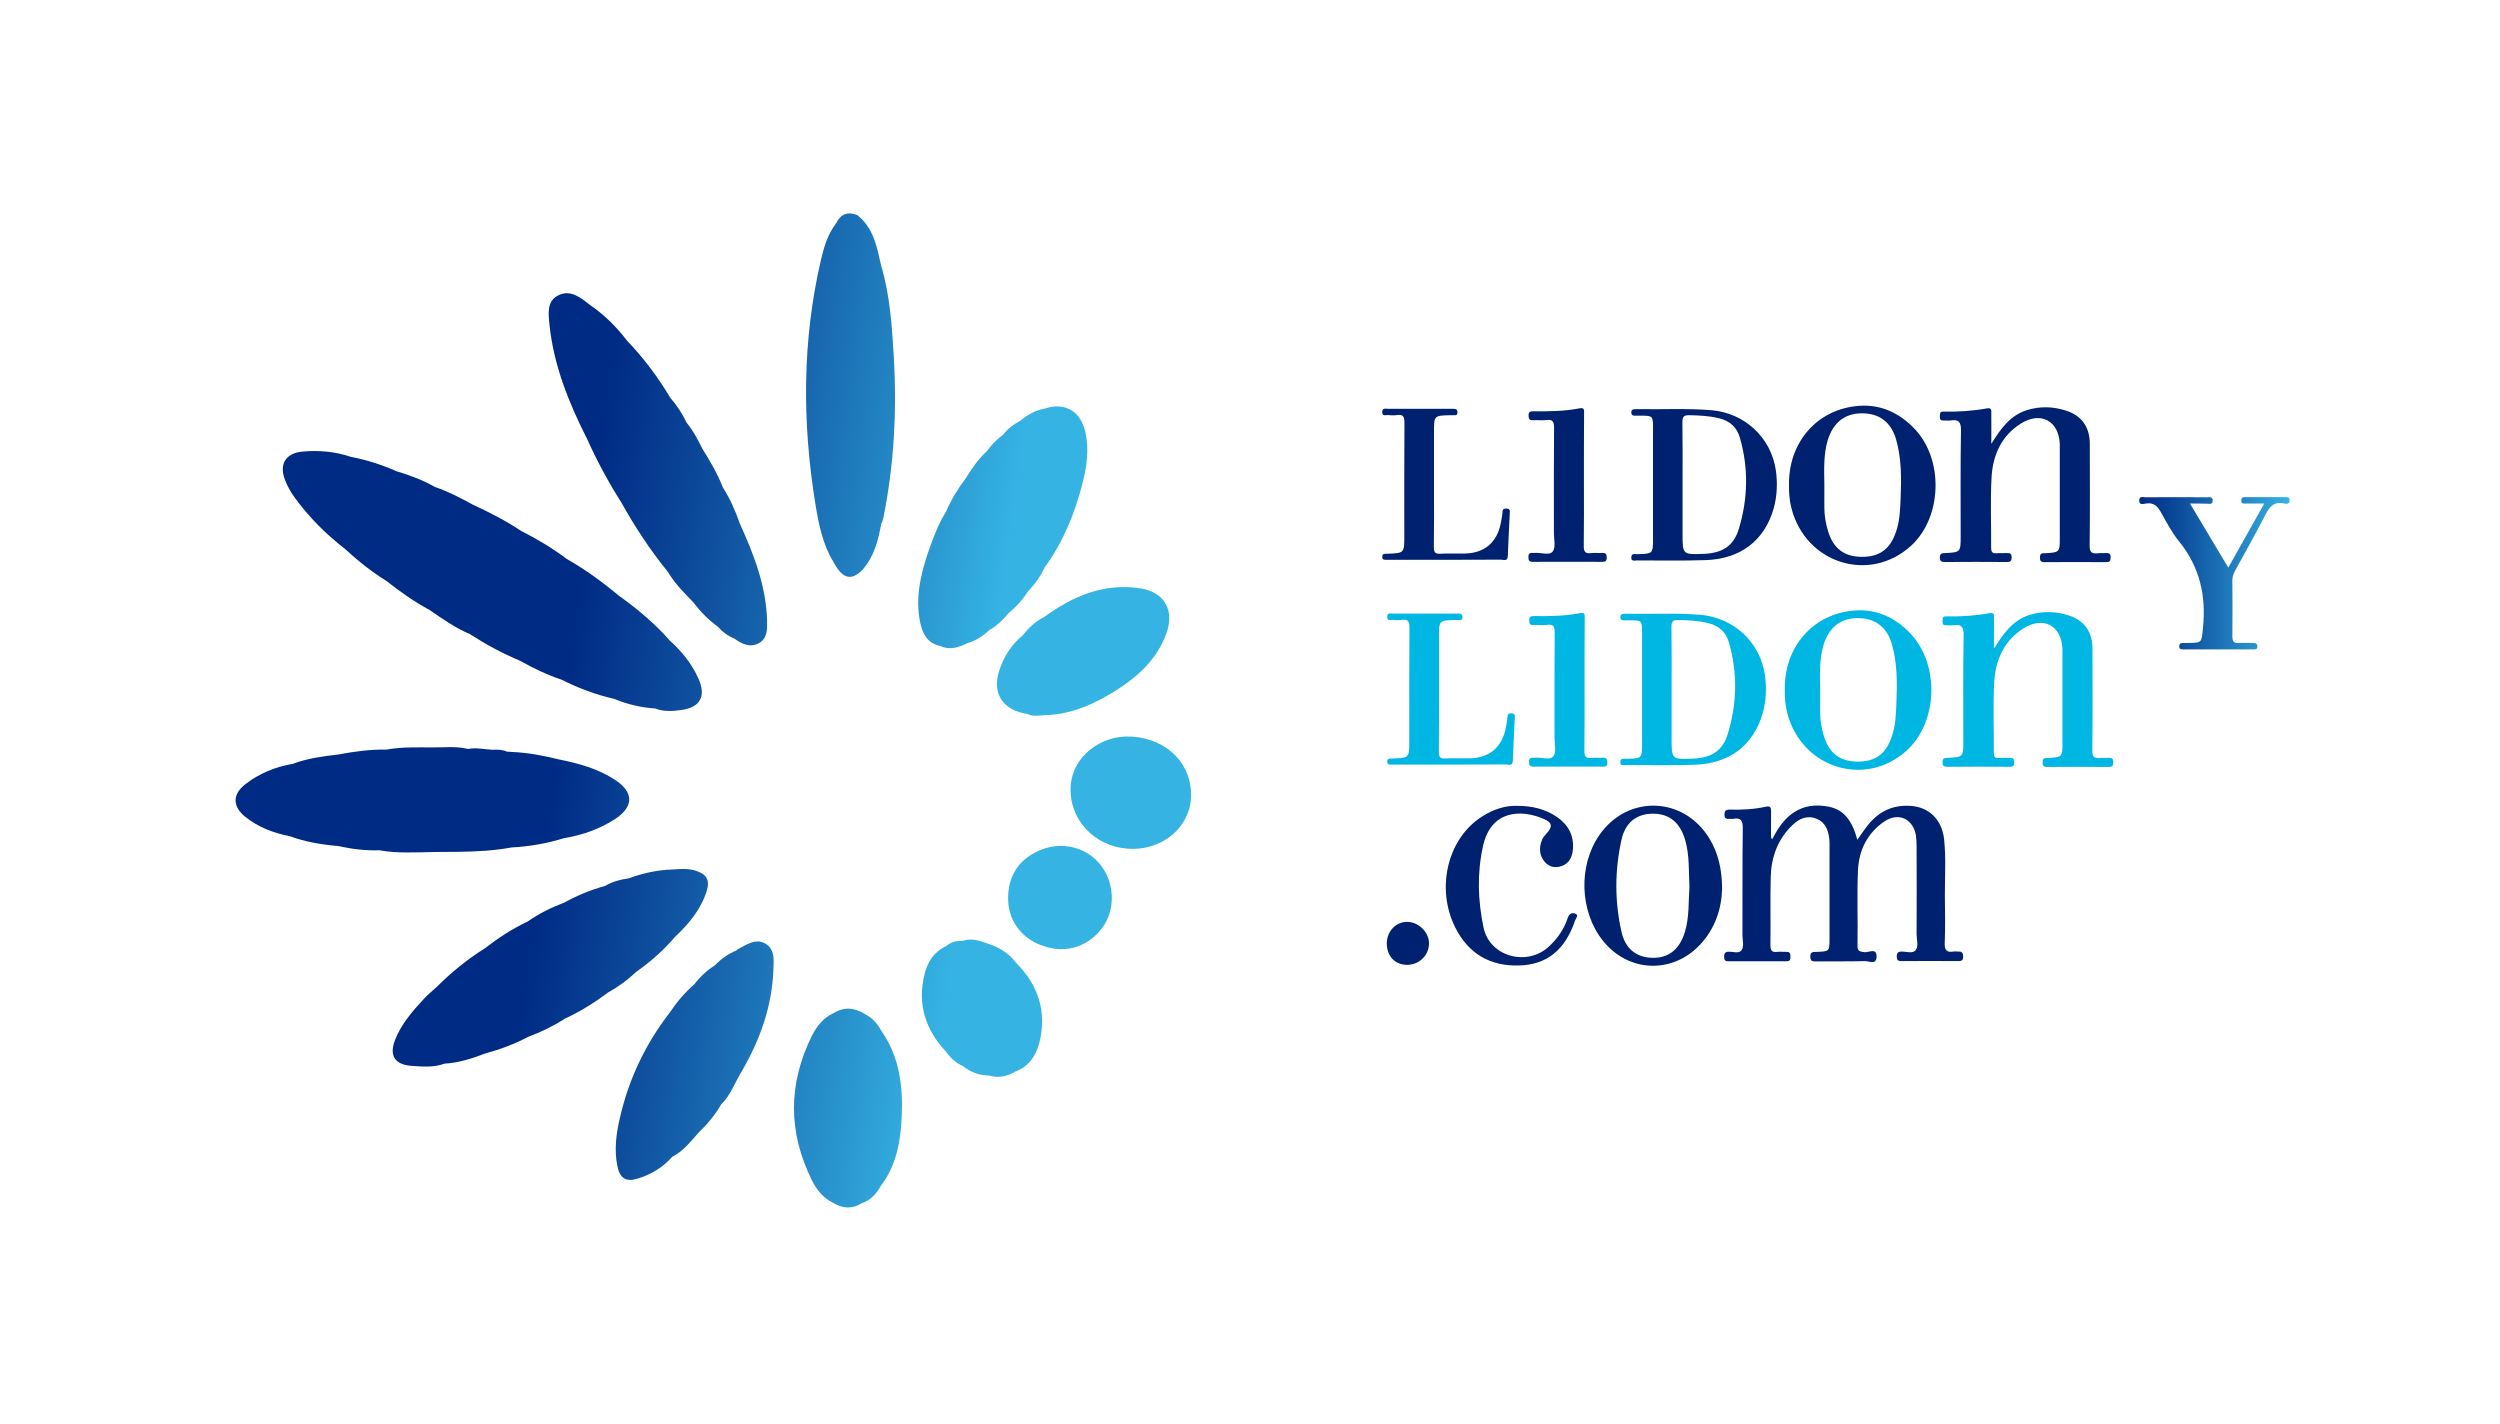 <?xml version="1.0" encoding="utf-8"?>
<!-- Generator: Adobe Illustrator 24.1.2, SVG Export Plug-In . SVG Version: 6.00 Build 0)  -->
<svg version="1.1" id="Capa_1" xmlns="http://www.w3.org/2000/svg" xmlns:xlink="http://www.w3.org/1999/xlink" x="0px" y="0px"
	 viewBox="0 0 1599.2 911.2" style="enable-background:new 0 0 1599.2 911.2;" xml:space="preserve">
<style type="text/css">
	.st0{fill:url(#SVGID_1_);}
	.st1{fill:url(#SVGID_2_);}
	.st2{fill:url(#SVGID_3_);}
	.st3{fill:url(#SVGID_4_);}
	.st4{fill:url(#SVGID_5_);}
	.st5{fill:url(#SVGID_6_);}
	.st6{fill:url(#SVGID_7_);}
	.st7{fill:url(#SVGID_8_);}
	.st8{fill:url(#SVGID_9_);}
	.st9{fill:url(#SVGID_10_);}
	.st10{fill:url(#SVGID_11_);}
	.st11{fill:url(#SVGID_12_);}
	.st12{fill:#00216F;}
	.st13{fill:#00B6E2;}
	.st14{fill:url(#SVGID_13_);}
</style>
<g>
	<linearGradient id="SVGID_1_" gradientUnits="userSpaceOnUse" x1="359.978" y1="456.842" x2="627.282" y2="493.809">
		<stop  offset="0" style="stop-color:#002B85"/>
		<stop  offset="0.273" style="stop-color:#0D4C9C"/>
		<stop  offset="0.871" style="stop-color:#2EA1D7"/>
		<stop  offset="1" style="stop-color:#35B4E4"/>
	</linearGradient>
	<path class="st0" d="M724.2,471.2c-20.1-1.4-38.1,12.9-39.3,31.4c-1.4,21,14.5,38.6,36.4,40.3c21.1,1.6,39.2-12.7,40.5-31.9
		C763.2,489.5,747.4,472.8,724.2,471.2z"/>
	<linearGradient id="SVGID_2_" gradientUnits="userSpaceOnUse" x1="391.111" y1="231.725" x2="658.415" y2="268.693">
		<stop  offset="0" style="stop-color:#002B85"/>
		<stop  offset="0.273" style="stop-color:#0D4C9C"/>
		<stop  offset="0.871" style="stop-color:#2EA1D7"/>
		<stop  offset="1" style="stop-color:#35B4E4"/>
	</linearGradient>
	<path class="st1" d="M533.1,359.4c5.8,10.9,11.3,12.4,18.5,5.2c7.5-8.4,10.2-18.8,12.1-29.5c0.5-1.2,1.1-2.3,1.3-3.5
		c7-34.4,8.8-69.2,6.7-104.2c-1.2-19.3-2.4-38.6-8-57.3c0,0,0,0,0,0c-2.7-12-4.8-24.2-15.3-32.5h0c-6.2-2.5-10.7-0.6-13.6,5.3
		c-5.2,6.8-7.7,14.9-9.6,23.1c-12.1,51.9-12.1,104.1-3.6,156.4C523.7,335.3,526.2,348.1,533.1,359.4z"/>
	<linearGradient id="SVGID_3_" gradientUnits="userSpaceOnUse" x1="350.053" y1="528.607" x2="617.357" y2="565.575">
		<stop  offset="0" style="stop-color:#002B85"/>
		<stop  offset="0.273" style="stop-color:#0D4C9C"/>
		<stop  offset="0.871" style="stop-color:#2EA1D7"/>
		<stop  offset="1" style="stop-color:#35B4E4"/>
	</linearGradient>
	<path class="st2" d="M666.2,543.5c-14.4,5.6-21.9,17-21.3,32.7c0.5,13.6,9.6,25.1,23.1,29.1c14.1,4.9,28.9,0,37.6-12.5
		c8-11.5,7.4-27.9-1.5-39.4C695.4,542.1,679.8,538.1,666.2,543.5z"/>
	<linearGradient id="SVGID_4_" gradientUnits="userSpaceOnUse" x1="370.729" y1="379.097" x2="638.034" y2="416.065">
		<stop  offset="0" style="stop-color:#002B85"/>
		<stop  offset="0.273" style="stop-color:#0D4C9C"/>
		<stop  offset="0.871" style="stop-color:#2EA1D7"/>
		<stop  offset="1" style="stop-color:#35B4E4"/>
	</linearGradient>
	<path class="st3" d="M188.3,318c9.3,12.9,20.5,24,33.1,33.7c8,7.5,16.6,14.2,25.9,20c8.7,6.9,17.7,13.2,27.5,18.5
		c8.3,5.7,16.5,11.5,25.9,15.5c10.2,6.6,20.8,12.3,32,17c8.5,4.8,17.3,9,26.6,12.1c10.7,5.4,21.9,9.6,33.7,12.3
		c8.4,3.5,17.1,5.5,26.1,6.1c5.4,2.1,11.1,1.8,16.6,1c12.2-1.6,16.2-8.8,11.1-20.1c-4.2-9.4-10.5-17.3-18.2-24.2
		c-9.6-10.9-20.6-20.2-32.4-28.6c-10.6-8.8-21.6-16.9-33.6-23.7c-9.2-6.9-19-12.8-29.3-18c-9.7-6.5-20.1-11.8-30.7-16.7
		c-7.9-4.3-15.8-8.5-24.4-11.4c-7.8-4.4-16.2-7.6-24.7-10.1c-9.4-4.2-19.1-7.2-29.2-9.2c-10.1-3.4-20.5-4.3-31-3.3
		c-10.5,1-14.8,8-11.1,17.8C183.6,310.6,185.8,314.5,188.3,318z"/>
	<linearGradient id="SVGID_5_" gradientUnits="userSpaceOnUse" x1="350.985" y1="521.863" x2="618.29" y2="558.83">
		<stop  offset="0" style="stop-color:#002B85"/>
		<stop  offset="0.273" style="stop-color:#0D4C9C"/>
		<stop  offset="0.871" style="stop-color:#2EA1D7"/>
		<stop  offset="1" style="stop-color:#35B4E4"/>
	</linearGradient>
	<path class="st4" d="M278,545c5.2,0,10.3-0.1,15.5-0.1h0c11.3-0.2,22.5-0.7,33.7-2.8c11.5-0.6,22.8-2.6,33.8-6
		c11.7-1.9,22.6-5.8,32.5-12.2c12-7.9,12-17.1,0-25c-10.8-7.1-23-10.5-35.5-13c-10.1-2.5-20.3-4.5-30.8-4.9c-1-0.1-2-0.1-3-0.2
		c-2.9-1.4-6.1-1.3-9.3-1.2c-5.2-0.2-10.3-1.6-15.5-0.5c-7.6-1.9-15.3-0.9-22.9-1c-9.8,0-19.5-0.4-29.2,1.4
		c-10.4-0.2-20.6,1.2-30.7,3.1c-9.9,1.2-19.8,2.4-29.2,6c-11.2,1.9-21.5,6.1-30.4,13c-8.4,6.5-8.4,14.3,0,21
		c8.3,6.6,18,10.3,28.4,12.3c10,3.7,20.4,5.4,31,6.3c8.6,1.9,17.3,3,26.2,2.7C254.3,546,266.2,545.2,278,545z"/>
	<linearGradient id="SVGID_6_" gradientUnits="userSpaceOnUse" x1="382.371" y1="294.919" x2="649.676" y2="331.887">
		<stop  offset="0" style="stop-color:#002B85"/>
		<stop  offset="0.273" style="stop-color:#0D4C9C"/>
		<stop  offset="0.871" style="stop-color:#2EA1D7"/>
		<stop  offset="1" style="stop-color:#35B4E4"/>
	</linearGradient>
	<path class="st5" d="M375.8,281.3c6.2,13.8,13.4,27.1,21.5,39.9c8.7,15.5,18.4,30.5,29.7,44.3c3,5,6.7,9.6,10.8,13.8
		c2,2.1,3.9,4.2,5.9,6.2c4.4,5.9,9.5,11,15.4,15.3c3,3.4,6.5,6,10.7,7.7c4.7,3.4,9.8,6,15.5,3c5.6-3,5.5-8.8,5.4-14.1
		c-0.5-22.3-8.4-42.6-17.5-62.6c-2.8-8.1-6.2-15.8-10.8-23c-3.4-8.8-8.2-16.9-13.2-24.9c-2.8-5.8-5.8-11.4-9.9-16.4
		c-2.8-5.8-6.3-11.2-10.5-16c-7.9-13.3-17.1-25.5-27.7-36.6c-6.6-8.6-14.1-16.2-23.1-22.4c-6.3-4.8-12.9-10.8-21.2-6.4
		c-7.1,3.7-6,11.8-5.3,18.6C354.2,234,364,258,375.8,281.3z"/>
	<linearGradient id="SVGID_7_" gradientUnits="userSpaceOnUse" x1="331.462" y1="663.029" x2="598.767" y2="699.997">
		<stop  offset="0" style="stop-color:#002B85"/>
		<stop  offset="0.273" style="stop-color:#0D4C9C"/>
		<stop  offset="0.871" style="stop-color:#2EA1D7"/>
		<stop  offset="1" style="stop-color:#35B4E4"/>
	</linearGradient>
	<path class="st6" d="M489.4,603.5c-6.4-3.5-12.2,1.1-17.8,3.9c-0.2,0.1-0.3,0.4-0.5,0.6c-5.2,2.1-9.7,5.3-13.6,9.3
		c-5.2,3.4-9.7,7.5-13.4,12.4c-6.2,5.3-11.3,11.5-15.8,18.2c-15.5,20-26,42.3-31.7,66.9c-2.4,10.2-3.8,20.6-1.7,31
		c1.6,7.9,5.4,10.5,13.1,8.1c8.6-2.6,16.1-7.2,22.1-14c7.1-3.5,11.7-9.8,16.8-15.4c5.6-5.4,10.5-11.2,14.4-18
		c6.3-6.1,8.9-14.4,13.4-21.6c11.5-19.9,19.1-41,20-64.2C494.9,614.5,496,607.2,489.4,603.5z"/>
	<linearGradient id="SVGID_8_" gradientUnits="userSpaceOnUse" x1="339.51" y1="604.837" x2="606.815" y2="641.804">
		<stop  offset="0" style="stop-color:#002B85"/>
		<stop  offset="0.273" style="stop-color:#0D4C9C"/>
		<stop  offset="0.871" style="stop-color:#2EA1D7"/>
		<stop  offset="1" style="stop-color:#35B4E4"/>
	</linearGradient>
	<path class="st7" d="M649.7,615.6c-4.4-5.8-10.2-9.4-17-11.7c-5.5-2-11.1-4.1-17.1-2c-3.9-0.2-7.4,0.7-10.3,3.3
		c-7.8,3.5-12,10.2-13.9,18c-4.7,18.9,0.5,35.4,13.7,49.5c2.8,4,6.3,7.2,10.8,9.2c4.9,4,10.5,6,16.8,6.1c6.1,1.8,11.7,0.5,17.1-2.7
		c8.4-3.2,12.9-10,15-18.1C669.8,647.3,664.3,630.1,649.7,615.6C649.7,615.6,649.7,615.6,649.7,615.6z"/>
	<linearGradient id="SVGID_9_" gradientUnits="userSpaceOnUse" x1="337.819" y1="617.065" x2="605.124" y2="654.033">
		<stop  offset="0" style="stop-color:#002B85"/>
		<stop  offset="0.273" style="stop-color:#0D4C9C"/>
		<stop  offset="0.871" style="stop-color:#2EA1D7"/>
		<stop  offset="1" style="stop-color:#35B4E4"/>
	</linearGradient>
	<path class="st8" d="M431.7,599.4c8.7-8.2,16.4-17.3,20.2-28.9c2.5-7.6,0.1-11.5-7.5-13.7c-4.7-1.4-9.5-0.9-14.3-0.6
		c-9.7,0.3-19,2.4-28.1,5.7c0,0,0,0,0,0c-5.3,0.7-10.3,2.1-14.9,4.8c-9.2,2.5-17.9,6.1-26.2,10.7c-8.3,3.1-16.1,7-23.4,12.1
		c-9.8,4.6-18.8,10.5-27.3,17.1c-11.2,7-21.4,15.3-30.7,24.6c-2.8,2.6-5.8,5-8.3,7.7c-7.3,7.9-14.4,16-18.4,26.1
		c-4,10.1-0.4,16,10.4,16.8c7,0.5,14.2,1.2,21.1-1.4c9.1-0.5,17.7-3.3,26.1-6.5c9.6-2.6,18.8-6.1,27.6-10.7
		c8.1-3,15.9-6.8,23.2-11.5c9.9-4.6,19.1-10.3,27.7-16.8c6.6-3.6,12.6-8.1,18.2-13.3C416.1,615.2,424.5,607.9,431.7,599.4z"/>
	<linearGradient id="SVGID_10_" gradientUnits="userSpaceOnUse" x1="381.499" y1="301.224" x2="648.804" y2="338.192">
		<stop  offset="0" style="stop-color:#002B85"/>
		<stop  offset="0.273" style="stop-color:#0D4C9C"/>
		<stop  offset="0.871" style="stop-color:#2EA1D7"/>
		<stop  offset="1" style="stop-color:#35B4E4"/>
	</linearGradient>
	<path class="st9" d="M601.7,413.3L601.7,413.3c6.1,2.8,11.7,0.7,17.2-1.9c5.4-1.6,10-4.6,14-8.4c0,0,0,0,0,0
		c4.9-2.7,8.8-6.6,12.3-10.8c0,0,0,0,0,0c4.9-4,9.1-8.7,12.5-14.1c4.4-4.4,7.9-9.5,10.6-15.2c0,0,0,0,0,0
		c12-16.5,19.5-35.1,24.4-54.7c2.6-10.4,4-20.9,1.6-31.7c-3-13.5-13.1-19.5-26.2-15.1c-5.8,1.1-10.7,3.8-15.2,7.6c0,0,0,0,0,0
		c-4.3,2.3-8.2,5.1-11.2,9c-4.1,3.1-7.6,6.7-10.6,10.8c-5.4,4.9-9.4,10.9-13.3,17.1h0c-5,6.7-9.4,13.7-12.6,21.4
		c-4.3,6.7-7.2,14.1-9.9,21.5c-5.5,15.2-9.8,30.7-7.1,47.2C589.6,403.9,592.2,411.4,601.7,413.3z"/>
	<linearGradient id="SVGID_11_" gradientUnits="userSpaceOnUse" x1="329.215" y1="679.278" x2="596.52" y2="716.245">
		<stop  offset="0" style="stop-color:#002B85"/>
		<stop  offset="0.273" style="stop-color:#0D4C9C"/>
		<stop  offset="0.871" style="stop-color:#2EA1D7"/>
		<stop  offset="1" style="stop-color:#35B4E4"/>
	</linearGradient>
	<path class="st10" d="M552.9,648.5c-6.6-4.1-13.2-4.5-19.9-0.3c-6.3,2.9-10.3,8-13.4,13.9c-15.6,31.1-15.6,62.3,0,93.4
		c3.1,5.9,7.1,11,13.4,13.9c6.1,3.8,12.2,4.1,18.4,0.2c5.7-1.9,9.3-6.1,12.1-11.1c9.9-13,12.6-28.4,13.3-44
		c0.9-19.6-1.4-38.8-13.3-55.5C561.1,654.4,557.6,650.8,552.9,648.5z"/>
	<linearGradient id="SVGID_12_" gradientUnits="userSpaceOnUse" x1="371.679" y1="372.231" x2="638.984" y2="409.199">
		<stop  offset="0" style="stop-color:#002B85"/>
		<stop  offset="0.273" style="stop-color:#0D4C9C"/>
		<stop  offset="0.871" style="stop-color:#2EA1D7"/>
		<stop  offset="1" style="stop-color:#35B4E4"/>
	</linearGradient>
	<path class="st11" d="M654,406.6c-6.8,5.6-11.5,12.9-14.4,21.1c-5.5,15.4,1.4,26.6,17.6,29c0,0,0,0,0,0c3.5,1.8,7.2,1,10.8,0.8
		c15.2-0.3,28.9-5.7,41.7-13.3c16-9.5,30.2-21.1,36.6-39.6c5-14.4-1.6-25.8-16.6-28.2c-23.4-3.7-43.4,4.9-61.8,18.3
		C662.3,397.4,658,401.7,654,406.6z"/>
</g>
<path class="st12" d="M1273.8,283.9c5.9-9.4,11.8-18,22.6-21.5c8.5-2.7,17.2-2.4,25.6,0.4c9.7,3.2,14.8,10.6,14.8,21
	c0,21.7,0.2,43.3-0.1,65c-0.1,4.4,1.3,5.6,5.3,5.1c1.7-0.2,3.6,0,5.3-0.1c2.1-0.1,2.9,0.7,2.8,2.8c0,1.9-0.4,3-2.6,3
	c-13.3-0.1-26.6-0.1-39.9,0c-2.1,0-2.7-0.9-2.7-2.9c0-2.1,0.7-3,2.8-2.8c0.2,0,0.4,0,0.5,0c9.4-0.6,9.4-0.6,9.4-10
	c0-18.5,0-36.9,0-55.4c0-1.4,0-2.8,0-4.3c-0.5-15-12.2-21.3-25-13.2c-12.2,7.7-17.7,19.9-18.6,33.7c-0.9,15.2-0.2,30.5-0.3,45.8
	c0,2.5,0.7,3.6,3.3,3.4c2.3-0.2,4.6,0,6.9-0.1c2-0.1,2.9,0.5,2.9,2.6c0,2.2-0.5,3.1-2.9,3.1c-13.3-0.1-26.6-0.1-39.9,0
	c-2.2,0-3.1-0.5-3.1-2.9c0-2.6,1.2-2.7,3.2-2.8c10.1-0.5,10.1-0.6,10.1-10.8c0-22.5-0.2-45.1,0.2-67.6c0.1-5.7-1.7-7.3-6.8-6.4
	c-1.4,0.2-2.8-0.1-4.3,0c-1.9,0.1-2.5-0.7-2.4-2.5c0.1-1.6-0.3-3.3,2.2-3.2c9.4,0.2,18.8-0.4,28.1-2.1c3-0.5,2.6,1.6,2.6,3.3
	C1273.9,270.9,1273.8,277.4,1273.8,283.9z"/>
<path class="st12" d="M917.3,310.3c0,13.1,0.1,26.3-0.1,39.4c0,3.3,0.5,4.8,4.3,4.5c5.1-0.3,10.3,0,15.4-0.1
	c12.8-0.3,20.8-7.1,23.2-19.8c0.4-2.3,0.9-4.5,1-6.8c0.1-2,1.1-2.2,2.7-2.2c1.7,0.1,2.1,0.9,2,2.4c-0.5,9.4-0.9,18.8-1.3,28.2
	c-0.2,3.4-2.8,2.1-4.4,2.1c-20.2,0.1-40.5,0.1-60.7,0.1c-4.1,0-8.2,0-12.3,0c-1.4,0-3,0.2-2.9-2c0.1-2.2,1.7-1.8,3-1.9
	c0.2,0,0.4,0,0.5,0c10.6-0.4,10.6-0.4,10.6-11.4c0-24.1-0.1-48.3,0.1-72.4c0-3.9-0.9-5.5-4.9-4.9c-1.9,0.3-3.9,0.2-5.8,0
	c-1.3-0.1-3.5,1-3.5-1.8c-0.1-3,2.2-2.2,3.8-2.2c10.1,0,20.2,0,30.4,0c3.6,0,7.1,0,10.7,0c1.7,0,3.3-0.1,3.2,2.4
	c-0.1,2.4-1.9,1.5-3.2,1.7c-0.3,0.1-0.7,0-1.1,0c-10.7,0.2-10.7,0.2-10.7,10.7C917.3,287.6,917.3,299,917.3,310.3z"/>
<path class="st12" d="M1013.2,307.2c0,14,0.1,28-0.1,42c-0.1,3.8,1.1,5.1,4.8,4.6c2.3-0.3,4.6,0.1,6.9-0.1c2.4-0.1,3,0.9,3,3.1
	c0,2.3-1.1,2.6-3,2.6c-14.7,0-29.4-0.1-44.2,0c-2.5,0-2.9-1-2.9-3.1c0-2.2,0.9-2.8,2.9-2.6c0.4,0,0.7,0,1.1,0c4-0.4,9.5,1.9,11.6-1
	c2-2.6,0.7-7.8,0.7-11.9c0-22.4-0.1-44.7,0.1-67.1c0-3.9-0.8-5.6-4.9-5c-2.8,0.4-5.7-0.1-8.5,0.1c-2.5,0.2-2.9-1-2.9-3.1
	c0-2.2,1-2.6,2.9-2.6c9.9,0.1,19.9,0,29.7-1.9c3.3-0.7,2.9,1.4,2.9,3.4C1013.2,278.8,1013.2,293,1013.2,307.2z"/>
<path class="st12" d="M1224.9,274.5c-9.7-10.3-21.7-15.9-35.6-14.9c-26.9,1.9-45.6,23.5-44.9,51.2c-0.1,4.3,0.3,9.3,1.5,14.1
	c9,35.6,50.1,48.5,76.7,24.1C1242.4,330.7,1243.4,294.1,1224.9,274.5z M1215.8,318.5c-0.3,7.2-0.5,14.5-2.9,21.5
	c-3.7,11.2-10.5,16.3-22.1,16.2c-11.1-0.1-18-5.3-21.4-16.3c-1.5-4.9-2.4-10-2.4-15.2c0-5,0-9.9,0-14.9c-0.1-9.4-0.6-18.8,2.1-28
	c3.4-11.3,10.8-17.4,21.9-17.4c10.9-0.1,18.7,5.5,21.9,16.7C1216.4,293.3,1216.3,306,1215.8,318.5z"/>
<path class="st12" d="M1136,301c-3-21.1-20-36.8-41.2-38.6c-15.8-1.3-31.6-0.4-47.4-0.7c-0.7,0-1.4,0-2.1,0.1
	c-1.3,0.1-1.8,0.8-1.8,2.1c0,1.3,0.6,1.9,1.9,2c1.2,0,2.5,0,3.7,0c8.3,0,8.3,0,8.3,8.5c0,11.7,0,23.4,0,35.2c0,11.5,0,23.1,0,34.6
	c0,10,0,10-9.8,10.3c-1.6,0.1-3.9-0.9-4.1,1.9c-0.2,3,2.3,2.1,3.8,2.1c14.6,0,29.1,0.3,43.7-0.2c22.4-0.7,37.7-12.5,43.6-33.1
	C1136.8,317.2,1137.1,309.1,1136,301z M1112.3,338.3c-3.3,11-10.5,15.5-22.5,16c-13.5,0.5-13.5,0.5-13.5-12.9c0-10.5,0-21,0-31.4
	c0-13.3,0.1-26.6-0.1-40c0-3.1,0.6-4.4,4.1-4.4c6.6,0.1,13.1,0.4,19.5,2c6.8,1.7,11.3,5.7,13.2,12.5
	C1118.6,299.6,1118.1,319.1,1112.3,338.3z"/>
<path class="st13" d="M1275.5,414.9c5.9-9.4,11.8-18,22.6-21.5c8.5-2.7,17.2-2.4,25.6,0.4c9.7,3.2,14.8,10.6,14.8,21
	c0,21.7,0.2,43.3-0.1,65c-0.1,4.4,1.3,5.6,5.3,5.1c1.7-0.2,3.6,0,5.3-0.1c2.1-0.1,2.9,0.7,2.8,2.8c0,1.9-0.4,3-2.6,3
	c-13.3-0.1-26.6-0.1-39.9,0c-2.1,0-2.7-0.9-2.7-2.9c0-2.1,0.7-3,2.8-2.8c0.2,0,0.4,0,0.5,0c9.4-0.6,9.4-0.6,9.4-10
	c0-18.5,0-36.9,0-55.4c0-1.4,0-2.8,0-4.3c-0.5-15-12.2-21.3-25-13.2c-12.2,7.7-17.7,19.9-18.6,33.7c-0.9,15.2-0.2,30.5-0.3,45.8
	c0,2.5,0.7,3.6,3.3,3.4c2.3-0.2,4.6,0,6.9-0.1c2-0.1,2.9,0.5,2.9,2.6c0,2.2-0.5,3.1-2.9,3.1c-13.3-0.1-26.6-0.1-39.9,0
	c-2.2,0-3.1-0.5-3.1-2.9c0-2.6,1.2-2.7,3.2-2.8c10.1-0.5,10.1-0.6,10.1-10.8c0-22.5-0.2-45.1,0.2-67.6c0.1-5.7-1.7-7.3-6.8-6.4
	c-1.4,0.2-2.8-0.1-4.3,0c-1.9,0.1-2.5-0.7-2.4-2.5c0.1-1.6-0.3-3.3,2.2-3.2c9.4,0.2,18.8-0.4,28.1-2.1c3-0.5,2.6,1.6,2.6,3.3
	C1275.5,401.9,1275.5,408.4,1275.5,414.9z"/>
<path class="st13" d="M920.5,441.3c0,13.1,0.1,26.3-0.1,39.4c0,3.3,0.5,4.8,4.3,4.5c5.1-0.3,10.3,0,15.4-0.1
	c12.8-0.3,20.8-7.1,23.2-19.8c0.4-2.3,0.9-4.5,1-6.8c0.1-2,1.1-2.2,2.7-2.2c1.7,0.1,2.1,0.9,2,2.4c-0.5,9.4-0.9,18.8-1.3,28.2
	c-0.2,3.4-2.8,2.1-4.4,2.1c-20.2,0.1-40.5,0.1-60.7,0.1c-4.1,0-8.2,0-12.3,0c-1.4,0-3,0.2-2.9-2c0.1-2.2,1.7-1.8,3-1.9
	c0.2,0,0.4,0,0.5,0c10.6-0.4,10.6-0.4,10.6-11.4c0-24.1-0.1-48.3,0.1-72.4c0-3.9-0.9-5.5-4.9-4.9c-1.9,0.3-3.9,0.2-5.8,0
	c-1.3-0.1-3.5,1-3.5-1.8c-0.1-3,2.2-2.2,3.8-2.2c10.1,0,20.2,0,30.4,0c3.6,0,7.1,0,10.7,0c1.7,0,3.3-0.1,3.2,2.4
	c-0.1,2.4-1.9,1.5-3.2,1.7c-0.3,0.1-0.7,0-1.1,0c-10.7,0.2-10.7,0.2-10.7,10.7C920.5,418.6,920.5,429.9,920.5,441.3z"/>
<path class="st13" d="M1013.6,438.2c0,14,0.1,28-0.1,42c-0.1,3.8,1.1,5.1,4.8,4.6c2.3-0.3,4.6,0.1,6.9-0.1c2.4-0.1,3,0.9,3,3.1
	c0,2.3-1.1,2.6-3,2.6c-14.7,0-29.4-0.1-44.2,0c-2.5,0-2.9-1-2.9-3.1c0-2.2,0.9-2.8,2.9-2.6c0.4,0,0.7,0,1.1,0c4-0.4,9.5,1.9,11.6-1
	c2-2.6,0.7-7.8,0.7-11.9c0-22.4-0.1-44.7,0.1-67.1c0-3.9-0.8-5.6-4.9-5c-2.8,0.4-5.7-0.1-8.5,0.1c-2.5,0.2-2.9-1-2.9-3.1
	c0-2.2,1-2.6,2.9-2.6c9.9,0.1,19.9,0,29.7-1.9c3.3-0.7,2.9,1.4,2.9,3.4C1013.6,409.8,1013.6,424,1013.6,438.2z"/>
<path class="st13" d="M1222.2,405.4c-9.7-10.3-21.7-15.9-35.6-14.9c-26.9,1.9-45.6,23.5-44.9,51.2c-0.1,4.3,0.3,9.3,1.5,14.1
	c9,35.6,50.1,48.5,76.7,24.1C1239.7,461.6,1240.7,425.1,1222.2,405.4z M1213.1,449.5c-0.3,7.2-0.5,14.5-2.9,21.5
	c-3.7,11.2-10.5,16.3-22.1,16.2c-11.1-0.1-18-5.3-21.4-16.3c-1.5-4.9-2.4-10-2.4-15.2c0-5,0-9.9,0-14.9c-0.1-9.4-0.6-18.8,2.1-28
	c3.4-11.3,10.8-17.4,21.9-17.4c10.9-0.1,18.7,5.5,21.9,16.7C1213.7,424.3,1213.6,436.9,1213.1,449.5z"/>
<path class="st13" d="M1129,431.9c-3-21.1-20-36.8-41.2-38.6c-15.8-1.3-31.6-0.4-47.4-0.7c-0.7,0-1.4,0-2.1,0.1
	c-1.3,0.1-1.8,0.8-1.8,2.1c0,1.3,0.6,1.9,1.9,2c1.2,0,2.5,0,3.7,0c8.3,0,8.3,0,8.3,8.5c0,11.7,0,23.4,0,35.2c0,11.5,0,23.1,0,34.6
	c0,10,0,10-9.8,10.3c-1.6,0.1-3.9-0.9-4.1,1.9c-0.2,3,2.3,2.1,3.8,2.1c14.6,0,29.1,0.3,43.7-0.2c22.4-0.7,37.7-12.5,43.6-33.1
	C1129.8,448.2,1130.1,440.1,1129,431.9z M1105.3,469.3c-3.3,11-10.5,15.5-22.5,16c-13.5,0.5-13.5,0.5-13.5-12.9c0-10.5,0-21,0-31.4
	c0-13.3,0.1-26.6-0.1-40c0-3.1,0.6-4.4,4.1-4.4c6.6,0.1,13.1,0.4,19.5,2c6.8,1.7,11.3,5.7,13.2,12.5
	C1111.6,430.6,1111.1,450.1,1105.3,469.3z"/>
<linearGradient id="SVGID_13_" gradientUnits="userSpaceOnUse" x1="1368.362" y1="366.556" x2="1464.691" y2="366.556">
	<stop  offset="0" style="stop-color:#002B85"/>
	<stop  offset="0.273" style="stop-color:#0D4C9C"/>
	<stop  offset="0.871" style="stop-color:#2EA1D7"/>
	<stop  offset="1" style="stop-color:#35B4E4"/>
</linearGradient>
<path class="st14" d="M1400.9,322.1c8.4,14.1,16.2,27.2,24.5,41c7.7-13.8,15.1-26.9,23-41c-4.3,0-7.9,0-11.5,0
	c-1.3,0-3.1,0.5-3.2-1.8c-0.1-2.5,1.6-2.3,3.2-2.3c8.2,0,16.4,0,24.6,0c1.4,0,3-0.2,3.1,1.9c0.2,2.6-1.9,2.5-3.3,2.2
	c-7.2-1.7-9.9,2.7-12.7,8.2c-5.9,11.6-12.4,22.9-18.6,34.3c-1.1,2.1-2,4.1-2,6.5c0.1,12,0.1,23.9,0,35.9c0,3.3,0.9,4.5,4.2,4.3
	c3-0.2,6.1,0,9.1,0c1.6,0,2.8,0.4,2.7,2.4c-0.1,1.8-1.5,1.7-2.7,1.7c-14.8,0-29.6,0-44.4,0c-1.4,0-3,0.1-2.9-2.1c0.1-2.1,1.6-2,3-2
	c0.7,0,1.4,0,2.1,0c9.9-0.1,9.1-0.2,10.1-9.7c2.1-20.6-2.1-39-15.3-55.3c-4.6-5.6-8-12.2-11.6-18.6c-2.2-4-4.7-6.4-9.6-5.6
	c-1.5,0.2-4.4,1.3-4.3-2.1c0.1-2.9,2.5-1.9,4.1-1.9c13-0.1,26.1-0.1,39.1,0c1.6,0,4-0.6,3.8,2.3c-0.1,2.6-2.2,1.8-3.7,1.8
	C1408.5,322.1,1405.3,322.1,1400.9,322.1z"/>
<path class="st12" d="M1133.8,536.7c7.4-15.2,18.4-24.1,35.9-20.7c9.4,1.8,15,8.4,18.4,21.2c2.1-3,3.9-5.7,5.9-8.3
	c7-9.3,16.1-14.2,28.1-13.4c11.6,0.7,20.1,8.6,21.5,21.3c1.3,12.3,0.4,24.8,0.5,37.1c0.1,9.8,0.3,19.5-0.1,29.3
	c-0.2,4.6,1.3,6.2,5.6,5.5c1.1-0.2,2.3,0,3.4,0c2.3-0.1,2.7,1.2,2.8,3.2c0,2.3-0.9,2.9-3,2.9c-12.2-0.1-24.4-0.1-36.6,0
	c-2.2,0-2.9-0.9-2.9-3c0-2.1,0.7-3,2.9-3.1c3.1-0.1,7.2,1.5,9.1-0.8c2.2-2.6,0.7-6.9,0.7-10.4c0.1-18.8,0.1-37.6,0-56.3
	c0-2.2-0.1-4.5-0.4-6.7c-1.8-10.7-11.1-15.1-20.1-9.1c-11,7.4-16.5,18.6-17,31.5c-0.7,15.9,0,31.9-0.3,47.9
	c-0.1,3.8,1.5,3.9,4.6,4.3c2.6,0.3,7.8-3.1,7.6,3c-0.2,5.4-4.9,2.6-7.4,2.7c-10.3,0.3-20.7,0.1-31,0.2c-2.2,0-4,0.2-4-3.1
	c0-3.3,2-2.9,4.1-3c8.2-0.3,8.2-0.3,8.2-8.8c0-19.3,0-38.7,0-58c0-1.7,0.1-3.4-0.1-5.1c-0.6-5.6-2.3-10.8-8.1-13.2
	c-6-2.5-11.2-0.2-15.4,3.9c-9.5,9-13.7,20.6-14,33.3c-0.4,14.4,0,28.9-0.2,43.4c0,3.3,0.7,5,4.3,4.5c2-0.2,4.1,0,6.2,0
	c2.1,0,2.3,1.3,2.3,3c0,1.6-0.1,3-2.3,3c-12.6,0-25.2,0-37.7,0c-2.1,0-2.4-1.2-2.4-2.9c-0.1-2,0.5-3.1,2.8-3.2
	c2.8-0.1,6.4,1.3,8.1-0.7c2.1-2.6,0.8-6.5,0.8-9.8c0.1-22.7-0.1-45.4,0.2-68.2c0.1-5-1-7.3-6.3-6.3c-0.7,0.1-1.5,0-2.2,0
	c-1.8,0.1-3.2,0-3.2-2.6c0-2.4,0.8-3.3,3.2-3.3c7.9,0.2,15.8-0.2,23.5-1.9c2.8-0.6,3.1,0.8,3.1,3c-0.1,5.6,0,11.2,0,16.9
	C1132.9,536.1,1133.4,536.4,1133.8,536.7z"/>
<path class="st12" d="M970.9,515.5c9.7,0,17.7,2.2,24.9,7c7.2,4.9,11,11.6,10.4,20.5c-0.4,4.9-2.2,9.3-7.3,11c-4,1.4-8,0.6-10.8-2.7
	c-3.6-4.3-3.7-9.3-1.6-14.3c0.6-1.3,1.6-2.5,2.6-3.6c4.2-4.5,4-7.1-1.5-9.5c-14.6-6.4-33.8-5.7-38.9,17.1
	c-3.9,17.4-3.4,34.8,0.3,52.4c4,18.8,28.1,25,41.9,12c5.5-5.1,9.6-11.1,11.9-18.1c1-2.9,2.8-3.7,5-2.8c2.3,1,0.2,3-0.2,4.2
	c-6.3,18.7-17.8,28.4-35.8,28.9c-18.5,0.6-32.5-7.5-40.9-24.3c-12.6-25.1-4.9-57.1,17.2-71C955.2,517.7,963.2,515.1,970.9,515.5z"/>
<path class="st12" d="M900,617.2c-7.8-0.1-12.9-5.6-12.9-13.9c0.1-7.5,5.7-13.5,12.8-13.6c7.4-0.1,14.3,6.6,14.2,13.8
	C914.1,611.1,907.8,617.2,900,617.2z"/>
<path class="st12" d="M1093.6,536.6c-16.4-27.3-52.6-28.5-70.6-2.3c-13.5,19.6-12.5,48.8,2.3,67.4c16.1,20.2,44,21.6,61.9,2.9
	c10.1-10.6,14.1-23.6,14.4-36.2C1101.5,555.9,1099.1,545.8,1093.6,536.6z M1077.8,596.1c-3.3,11-10.2,16.7-20.5,16.6
	c-10.1-0.1-17.5-5.4-20-16.4c-4.5-19.6-4.4-39.4-0.1-59c2.5-11.4,9.9-16.8,20.2-16.8c10.3,0,17.2,5.5,20.5,16.6
	c2.9,9.8,2.3,20,2.8,30.1C1080,576.8,1080.7,586.6,1077.8,596.1z"/>
</svg>
